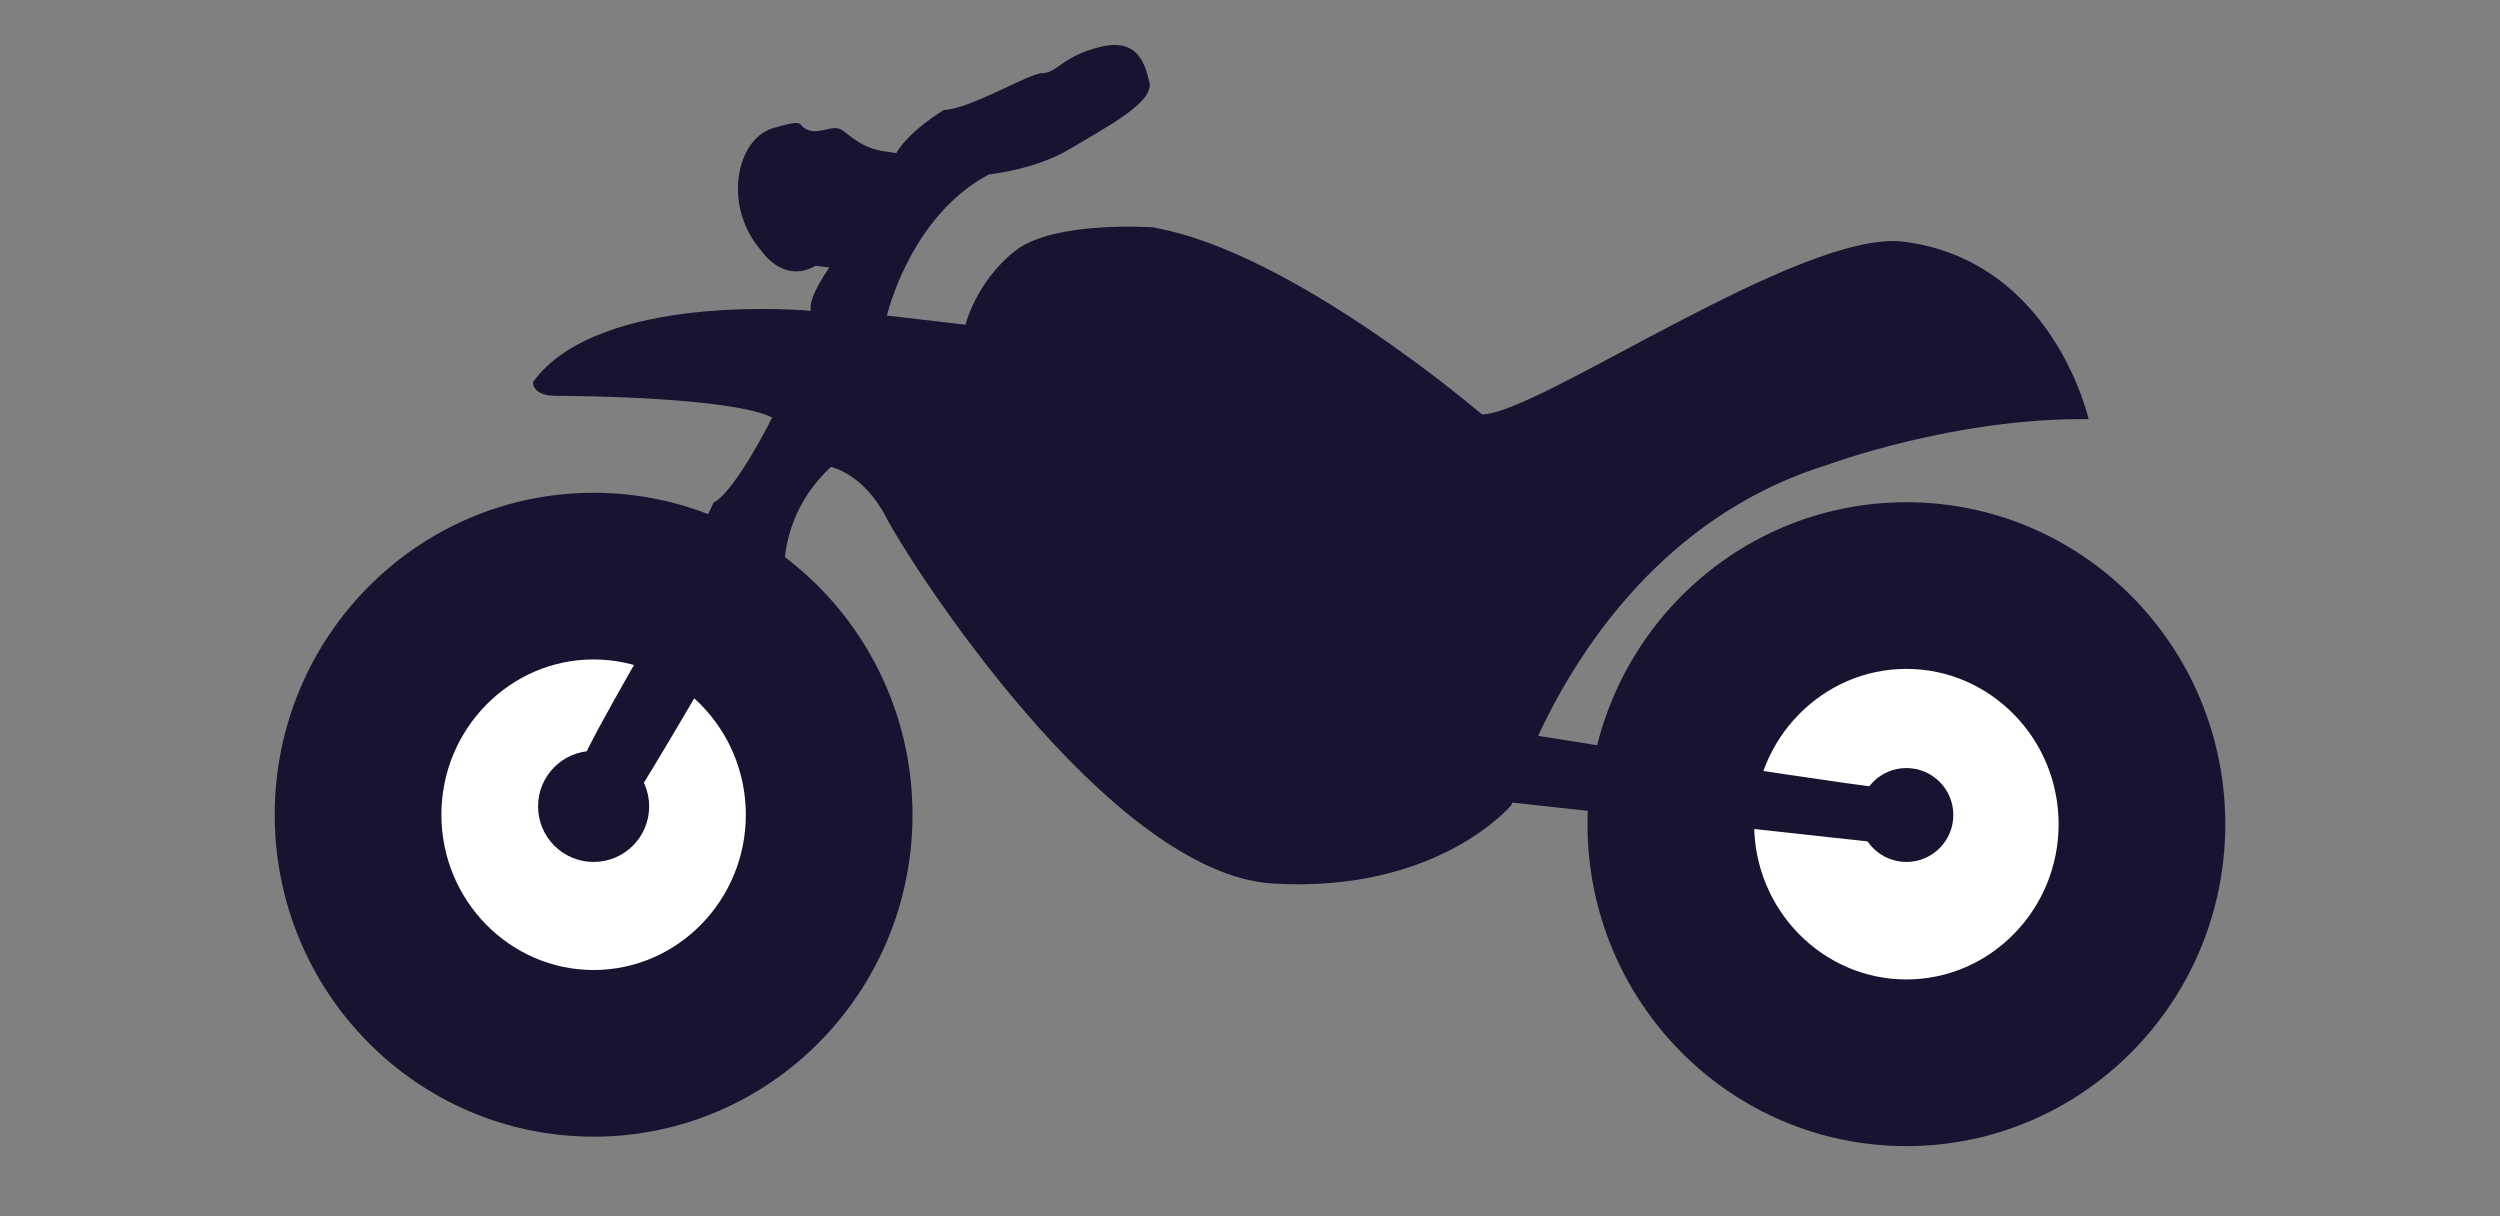 <?xml version="1.0" encoding="UTF-8"?>
<svg id="Layer_2" data-name="Layer 2" xmlns="http://www.w3.org/2000/svg" viewBox="0 0 90 43.78">
  <rect x="0" y="0" width="90" height="43.78" fill="#808080" stroke="none"/>
  <defs>
    <style>
      .cls-1 {
        fill: #171331;
      }

      .cls-1, .cls-2 {
        stroke-width: 0px;
      }

      .cls-2 {
        fill: #fff;
      }
    </style>
  </defs>
  <circle class="cls-2" cx="69.08" cy="29.34" r="8.06"/>
  <circle class="cls-2" cx="21.37" cy="29.28" r="8.06"/>
  <g>
    <path class="cls-1" d="M41.6,8.19s-3.67-.28-5.08.86-1.76,2.64-1.76,2.64l-2.83-.33s.83-3.58,3.67-5.08c0,0,1.67-.17,2.92-.92s3.03-1.67,2.86-2.39-.44-1.61-1.78-1.28-1.56.94-2.06.94-2.56,1.28-3.56,1.33c0,0-1.33.78-1.78,1.67,0,0,.61-.06-.28-.17s-1.28-.56-1.61-.78-.78.17-1.22,0,0-.44-1.28-.06-1.83,2.78-.39,4.42c0,0,.78,1.19,1.94.53l.5.06s-.78,1.06-.67,1.56c0,0-7.61-.72-10,2.56,0,0-.06.5.83.5s6.33.06,7.78.78c0,0-1.33,2.67-2.11,3.06l-.39.83,2.94,1.67s-.17-2.06,1.67-3.78c0,0,1.17.22,2,1.83s8,12.83,13.94,13.17,8.56-2.83,8.56-2.83c0,0,2.61-9.55,11.39-12.25,0,0,4.56-1.7,9.39-1.64,0,0-1.28-5.72-6.67-6.39-3.66-.45-13.17,6.22-15.17,6.22,0,0-6.78-5.83-11.78-6.72Z"/>
    <path class="cls-1" d="M55.43,26.5s12.69,2.04,13.35,1.96,0,2,0,2l-15.1-1.65,1.18-2.5.57.19Z"/>
    <path class="cls-1" d="M23.49,22.79s-2.86,4.87-2.65,5.01,1.32,1.76,1.64,1.44,3.01-4.95,3.01-4.95l-1.99-1.49Z"/>
    <path class="cls-1" d="M21.37,23.74c3.02,0,5.48,2.51,5.48,5.59s-2.46,5.59-5.48,5.59-5.48-2.51-5.48-5.59,2.46-5.59,5.48-5.59M21.37,17.74c-6.34,0-11.48,5.19-11.48,11.59s5.14,11.59,11.48,11.59,11.48-5.19,11.48-11.59-5.14-11.59-11.48-11.59h0Z"/>
    <path class="cls-1" d="M68.63,24.08c3.02,0,5.48,2.51,5.48,5.59s-2.46,5.59-5.48,5.59-5.48-2.51-5.48-5.59,2.46-5.59,5.48-5.59M68.63,18.08c-6.34,0-11.48,5.19-11.48,11.59s5.14,11.59,11.48,11.59,11.48-5.19,11.48-11.59-5.14-11.59-11.48-11.59h0Z"/>
    <circle class="cls-1" cx="68.63" cy="29.34" r="1.69"/>
    <circle class="cls-1" cx="21.37" cy="29.03" r="2"/>
  </g>
</svg>